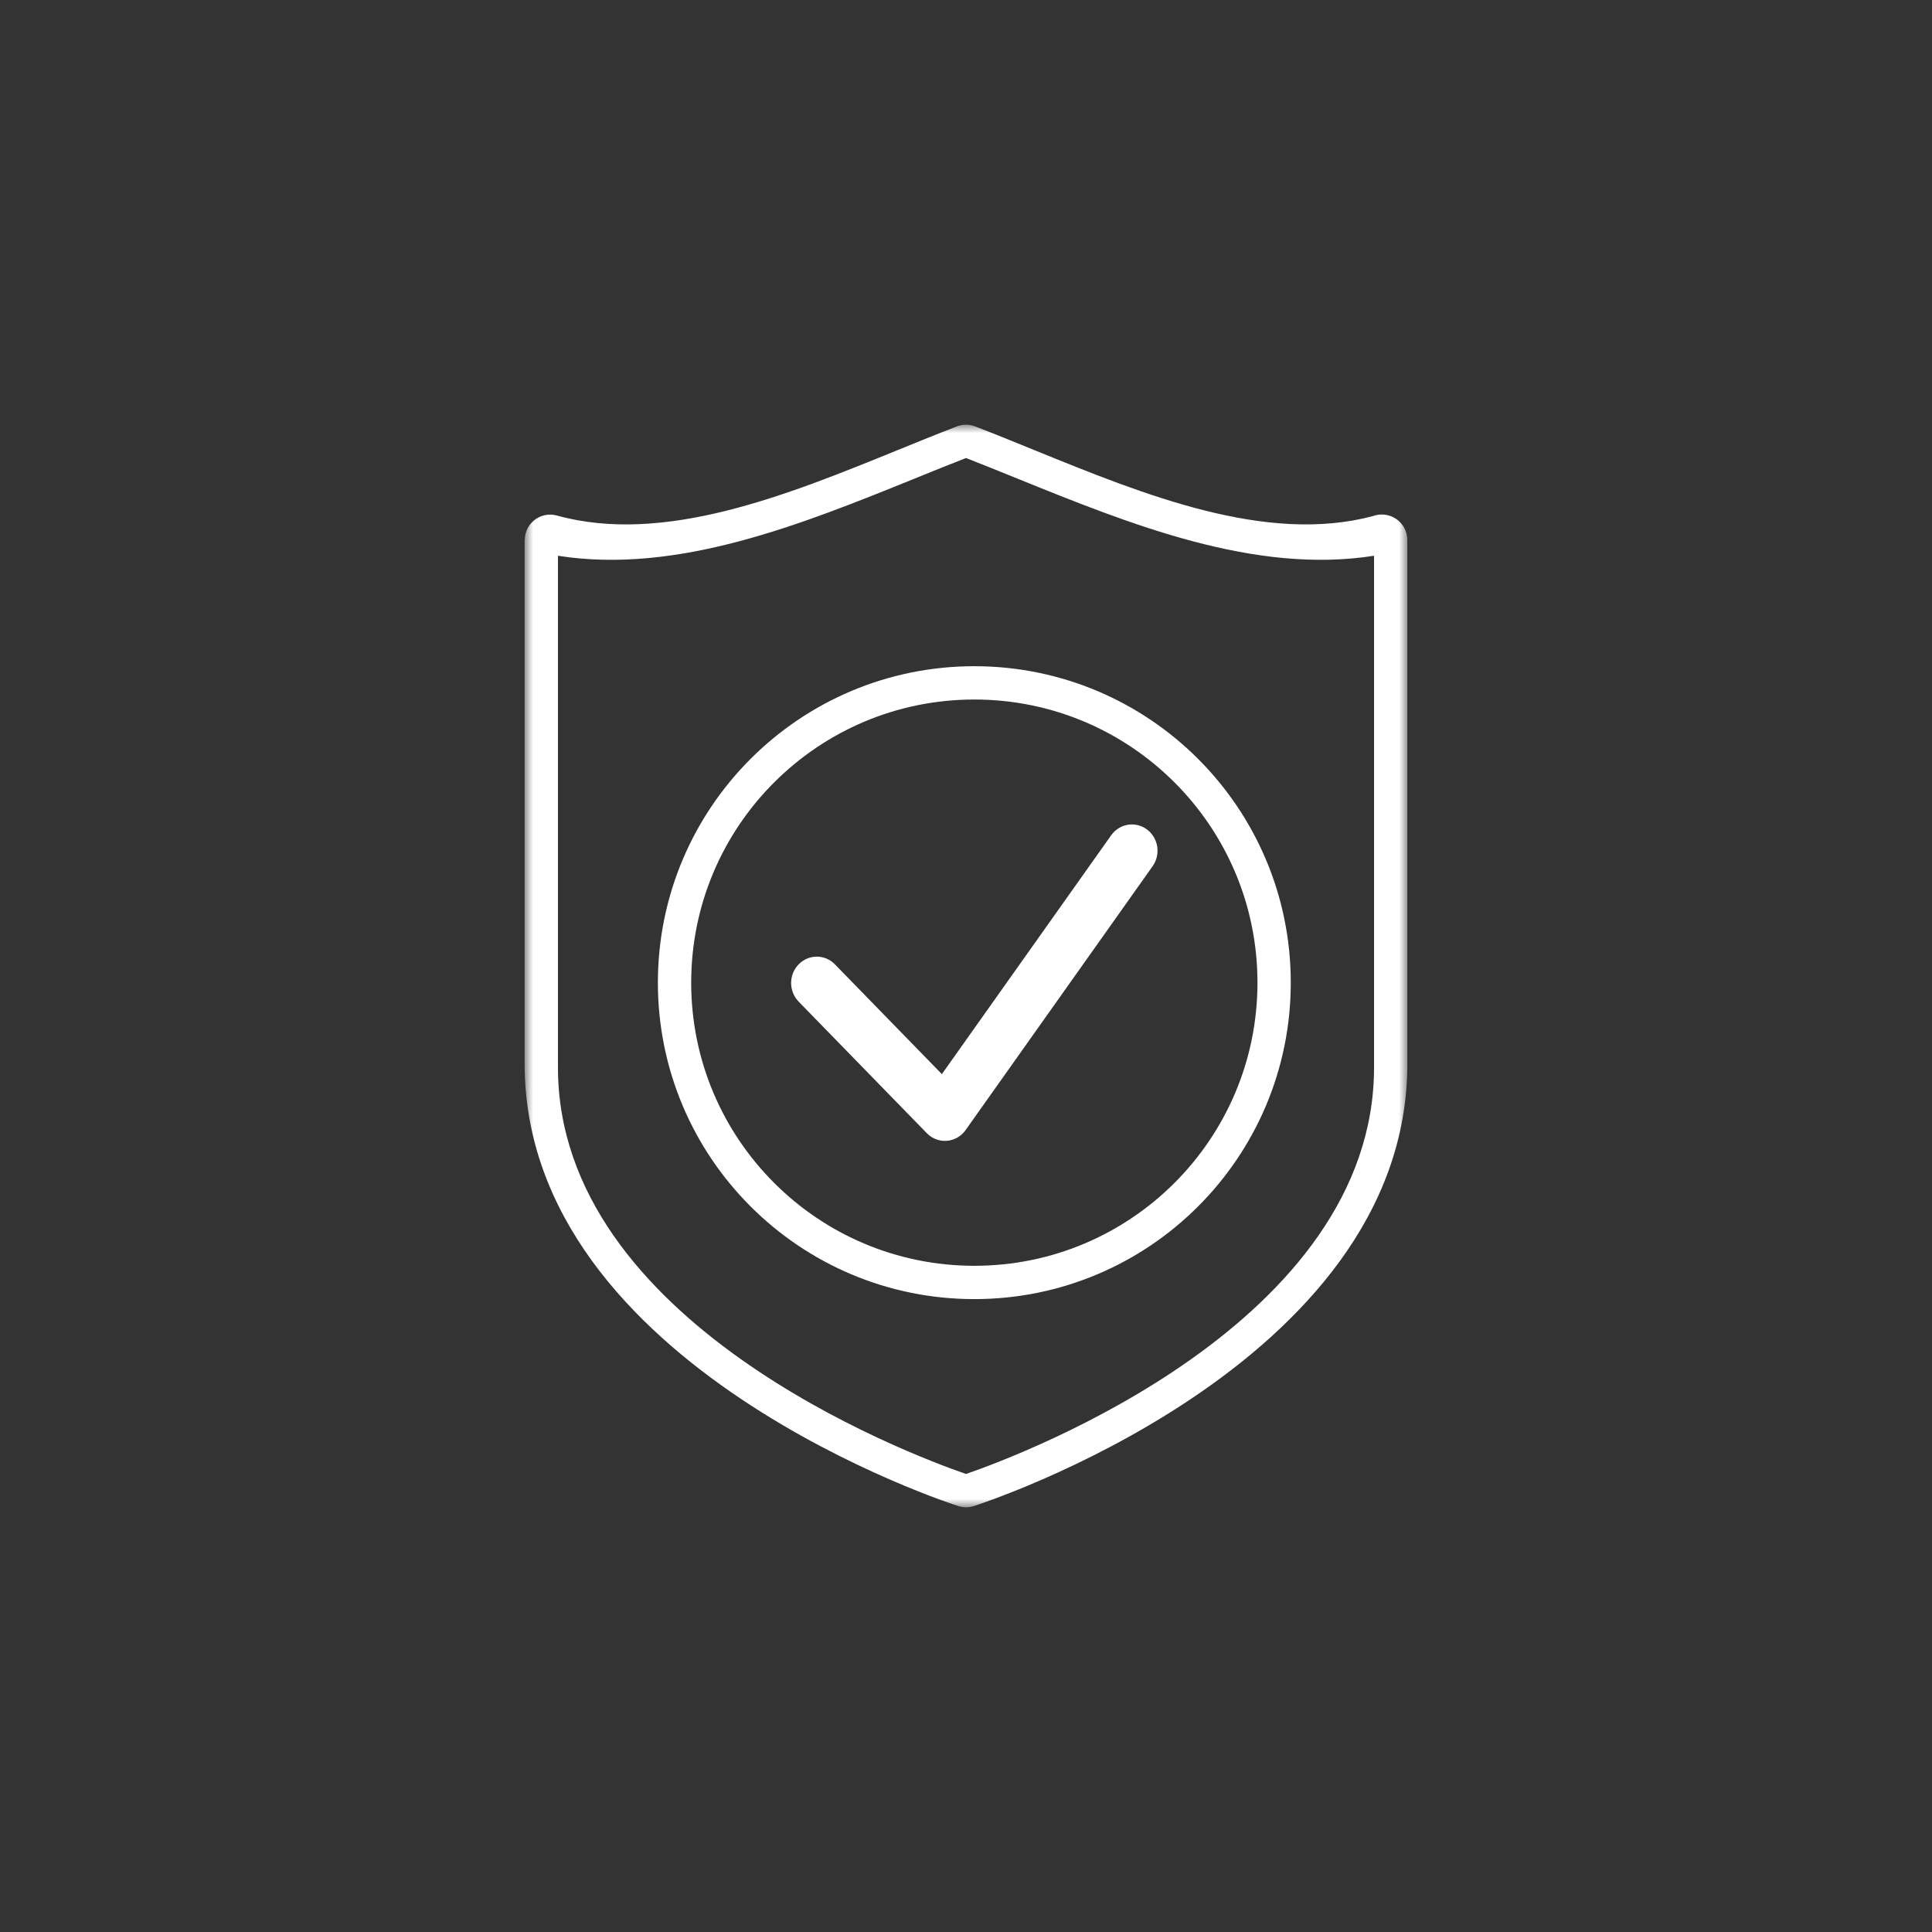 <?xml version="1.0" encoding="UTF-8"?> <svg xmlns="http://www.w3.org/2000/svg" xmlns:xlink="http://www.w3.org/1999/xlink" width="116" height="116" viewBox="0 0 116 116"><rect x="0" y="0" width="116" height="116" fill="#333333" stroke="none"/><defs><polygon id="a" points="0 0 53 0 53 65 0 65"></polygon></defs><g fill="none" fill-rule="evenodd" transform="translate(31.5 25.5)"><mask id="b" fill="#fff"><use xlink:href="#a"></use></mask><path fill="#FFF" d="M53,38.366 C53,56.606 27.151,64.866 26.97,64.926 C26.675,65.021 26.35,65.029 26.033,64.926 C25.959,64.901 0,56.645 0,38.366 L0,6.932 L0.006,6.932 C0.006,6.798 0.022,6.663 0.059,6.529 C0.28,5.711 1.121,5.23 1.933,5.452 C8.377,7.234 15.777,4.22 22.402,1.522 C23.617,1.026 24.805,0.543 25.955,0.101 C26.293,-0.029 26.679,-0.039 27.043,0.101 C28.193,0.543 29.382,1.028 30.597,1.522 C37.178,4.203 44.524,7.195 50.938,5.485 C51.102,5.423 51.28,5.392 51.466,5.392 C52.314,5.392 52.998,6.081 52.998,6.932 L52.998,38.366 L53,38.366 Z M39.021,21.479 C35.945,18.402 31.695,16.5 27,16.5 C22.305,16.5 18.055,18.402 14.979,21.479 C11.902,24.555 10,28.805 10,33.5 C10,38.195 11.902,42.445 14.979,45.521 C18.055,48.598 22.305,50.5 27,50.5 C31.697,50.5 35.945,48.598 39.021,45.521 C42.098,42.445 44,38.195 44,33.5 C44,28.803 42.098,24.555 39.021,21.479 L39.021,21.479 Z M26.999,14.5 C32.246,14.5 36.998,16.627 40.435,20.065 C43.873,23.503 46,28.254 46,33.501 C46,38.747 43.873,43.497 40.435,46.935 C36.997,50.374 32.246,52.5 26.999,52.5 C21.753,52.5 17.003,50.373 13.565,46.935 C10.125,43.497 8,38.746 8,33.501 C8,28.254 10.127,23.502 13.565,20.065 C17.003,16.627 21.754,14.5 26.999,14.5 Z M16.452,34.637 C15.849,34.019 15.849,33.018 16.452,32.402 C17.054,31.783 18.03,31.783 18.63,32.402 L25.051,38.992 L35.215,24.653 C35.715,23.946 36.675,23.789 37.364,24.3 C38.053,24.813 38.205,25.799 37.707,26.506 L26.528,42.278 C26.47,42.369 26.402,42.456 26.324,42.536 C25.721,43.155 24.746,43.155 24.146,42.536 L16.452,34.64 L16.452,34.637 Z M51,38.584 L51,7.868 C43.818,9.001 36.34,5.971 29.582,3.234 C28.536,2.81 27.509,2.394 26.5,2 C25.491,2.393 24.464,2.81 23.418,3.234 C16.662,5.971 9.183,9.002 2,7.868 L2,38.584 C2,53.89 23.019,61.796 26.501,63 C29.981,61.796 51,53.892 51,38.584 Z" mask="url(#b)"></path></g></svg> 